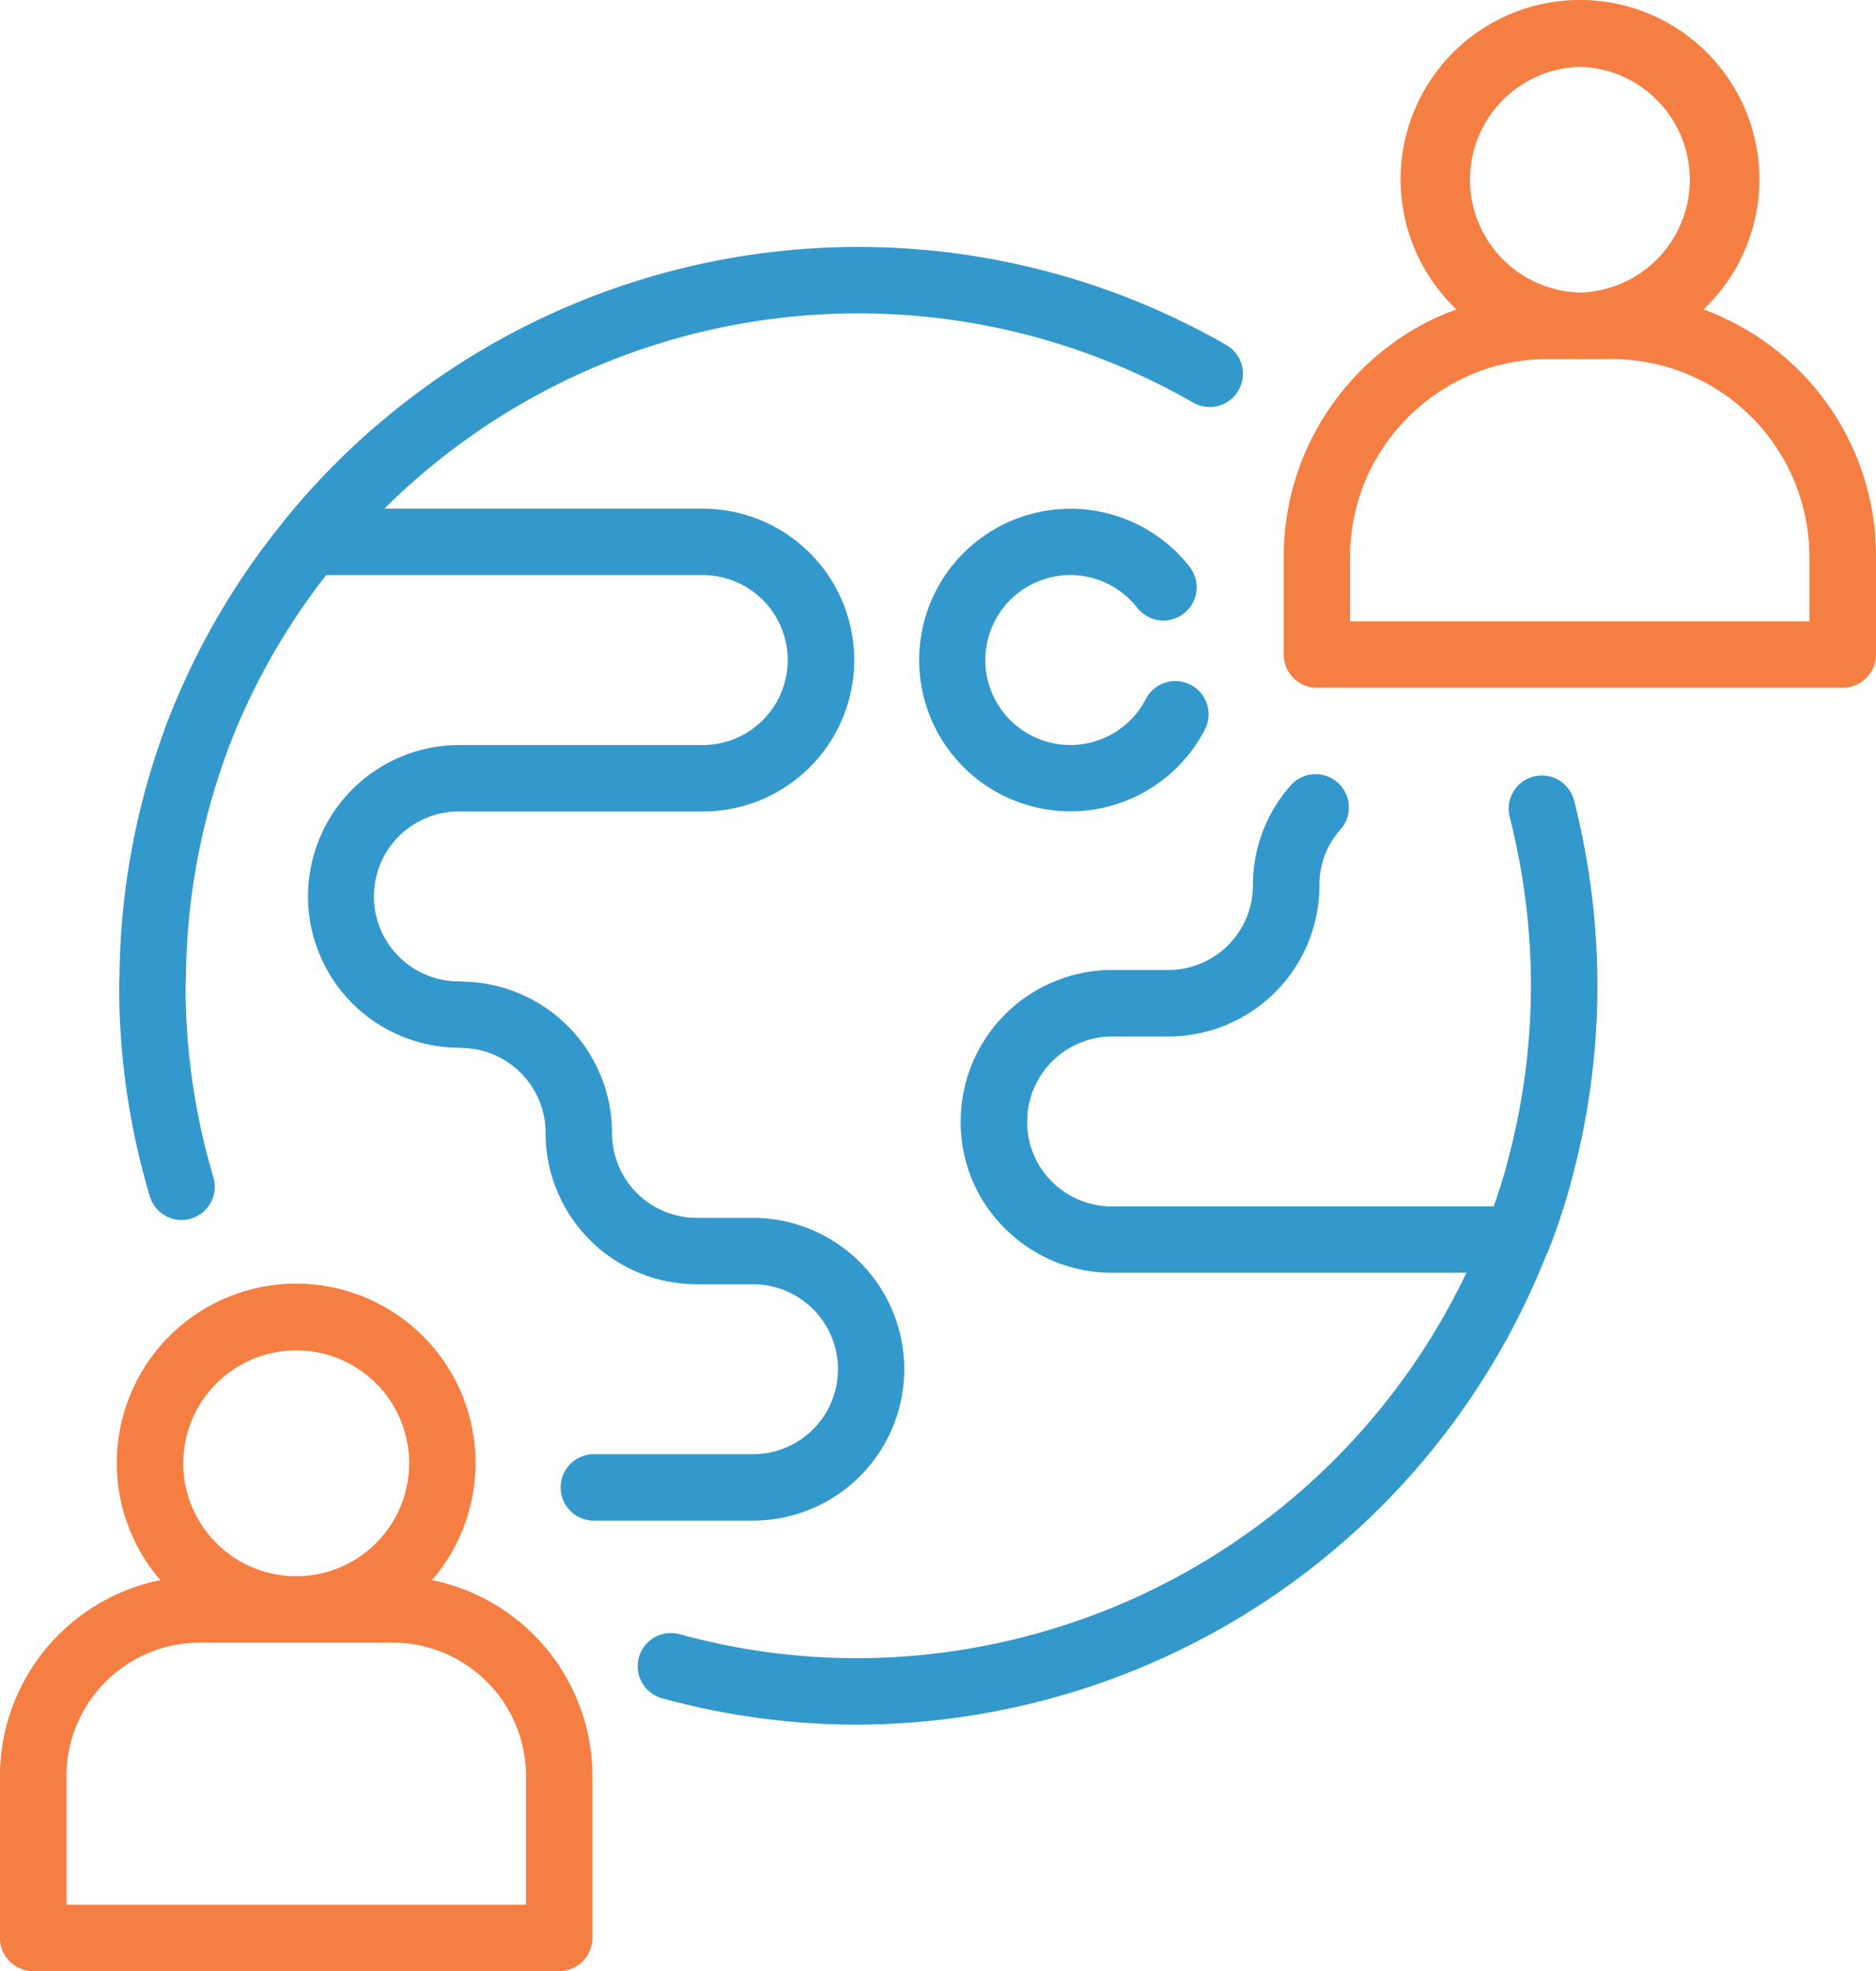<svg xmlns="http://www.w3.org/2000/svg" width="85.645" height="90" viewBox="0 0 85.645 90">
  <g id="Group_2614" data-name="Group 2614" transform="translate(-7.645 -5.483)">
    <path id="Path_4352" data-name="Path 4352" d="M15.874,61.064A1.5,1.5,0,0,0,16.307,61a1.516,1.516,0,0,0,1.021-1.886h0a30.564,30.564,0,0,1-1.269-8.746v-.091a1.814,1.814,0,0,0,.016-.222,30.483,30.483,0,0,1,1.868-10.336c.012-.033.023-.068.033-.1a30.51,30.51,0,0,1,4.5-8H39.668a3.879,3.879,0,1,1,0,7.759H28.6a6.91,6.91,0,0,0-.084,13.82c.032,0,.063.01.1.01a3.883,3.883,0,0,1,3.879,3.879A6.9,6.9,0,0,0,39.383,64h2.575a3.879,3.879,0,1,1,.008,7.759H34.737a1.517,1.517,0,1,0,0,3.033h7.218a6.912,6.912,0,0,0,0-13.825H39.407a3.868,3.868,0,0,1-3.879-3.857v-.022a6.919,6.919,0,0,0-6.83-6.908c-.032,0-.063-.01-.1-.01a3.879,3.879,0,0,1-.125-7.758c.041,0,.084,0,.125,0H39.671a6.912,6.912,0,0,0,0-13.825H25.132a30.712,30.712,0,0,1,36.922-4.846,1.517,1.517,0,0,0,1.517-2.629,33.75,33.75,0,0,0-43.029,8.038c-.019.024-.035.05-.055.074a.508.508,0,0,0-.032.043A33.58,33.58,0,0,0,15.1,38.657c-.014.037-.026.076-.037.115a33.545,33.545,0,0,0-2.022,11.2c-.013.132-.016.271-.016.4a33.607,33.607,0,0,0,1.4,9.613A1.517,1.517,0,0,0,15.874,61.064Z" transform="translate(0.059 0.123)" fill="#39c"/>
    <path id="Path_4353" data-name="Path 4353" d="M56.051,31.486a3.876,3.876,0,0,1,3.057,1.5A1.517,1.517,0,1,0,61.49,31.1h0a6.908,6.908,0,1,0,.7,7.446A1.517,1.517,0,1,0,59.5,37.142a3.88,3.88,0,1,1-3.451-5.656Z" transform="translate(0.458 0.254)" fill="#39c"/>
    <path id="Path_4354" data-name="Path 4354" d="M60.649,49.386H58.1A6.92,6.92,0,0,0,51.185,56.3,6.8,6.8,0,0,0,53.2,61.183a6.88,6.88,0,0,0,4.9,2.028H74.274A30.891,30.891,0,0,1,46.51,80.81a30.4,30.4,0,0,1-8.143-1.093,1.6,1.6,0,0,0-.421-.057,1.517,1.517,0,0,0-.356,2.989,33.4,33.4,0,0,0,8.919,1.194,33.92,33.92,0,0,0,31.4-21.42A1.447,1.447,0,0,0,78,62.248a31.889,31.889,0,0,0,1.031-3.1c.009-.033.017-.068.023-.1a33.955,33.955,0,0,0,1.2-8.938c0-1.066-.055-2.179-.162-3.318a35.128,35.128,0,0,0-.91-5.169,1.517,1.517,0,0,0-2.941.743h0a32.032,32.032,0,0,1,.83,4.719c.1,1.037.148,2.055.148,3.026A30.984,30.984,0,0,1,76.1,58.321c-.008.031-.016.063-.022.1-.173.614-.362,1.193-.56,1.763H58.1a3.873,3.873,0,0,1-2.761-1.148,3.8,3.8,0,0,1-1.118-2.73A3.885,3.885,0,0,1,58.1,52.423h2.552a6.9,6.9,0,0,0,6.912-6.892v-.02a3.752,3.752,0,0,1,.939-2.516,1.518,1.518,0,1,0-2.276-2.008h0a6.831,6.831,0,0,0-1.7,4.521,3.868,3.868,0,0,1-3.857,3.879h-.023Z" transform="translate(0.318 0.386)" fill="#39c"/>
    <path id="Path_4355" data-name="Path 4355" d="M9.162,94.843H33.173a1.517,1.517,0,0,0,1.517-1.517V85.936a9.139,9.139,0,0,0-7.324-8.944,8.189,8.189,0,1,0-12.4,0,9.139,9.139,0,0,0-7.324,8.944v7.391a1.517,1.517,0,0,0,1.517,1.517ZM21.168,66.5a5.156,5.156,0,1,1-5.156,5.156h0A5.161,5.161,0,0,1,21.168,66.5ZM10.678,85.936a6.1,6.1,0,0,1,6.091-6.091h8.8a6.1,6.1,0,0,1,6.091,6.091V91.81H10.678Z" transform="translate(0 0.64)" fill="#f57f42"/>
    <path id="Path_4356" data-name="Path 4356" d="M67.125,36.884H91.134a1.517,1.517,0,0,0,1.517-1.517V30.91a11.979,11.979,0,0,0-3.176-8.16,12.117,12.117,0,0,0-4.7-3.139,8.19,8.19,0,1,0-11.577-.3q.144.152.3.3a11.528,11.528,0,0,0-2.039.964,12.149,12.149,0,0,0-4.87,5.572,12,12,0,0,0-.978,4.76v4.458a1.517,1.517,0,0,0,1.513,1.521ZM79.133,8.533A5.156,5.156,0,0,1,79.2,18.839h-.136a5.156,5.156,0,0,1,.068-10.306ZM68.641,30.91a9.053,9.053,0,0,1,.737-3.578,9.148,9.148,0,0,1,3.64-4.155,8.888,8.888,0,0,1,4.659-1.3h1.314c.047,0,.091.007.136.007s.091-.006.136-.007h1.324a9.036,9.036,0,0,1,9.024,9.038v2.941H68.641Z" transform="translate(0.64 0)" fill="#f57f42"/>
  </g>
</svg>
